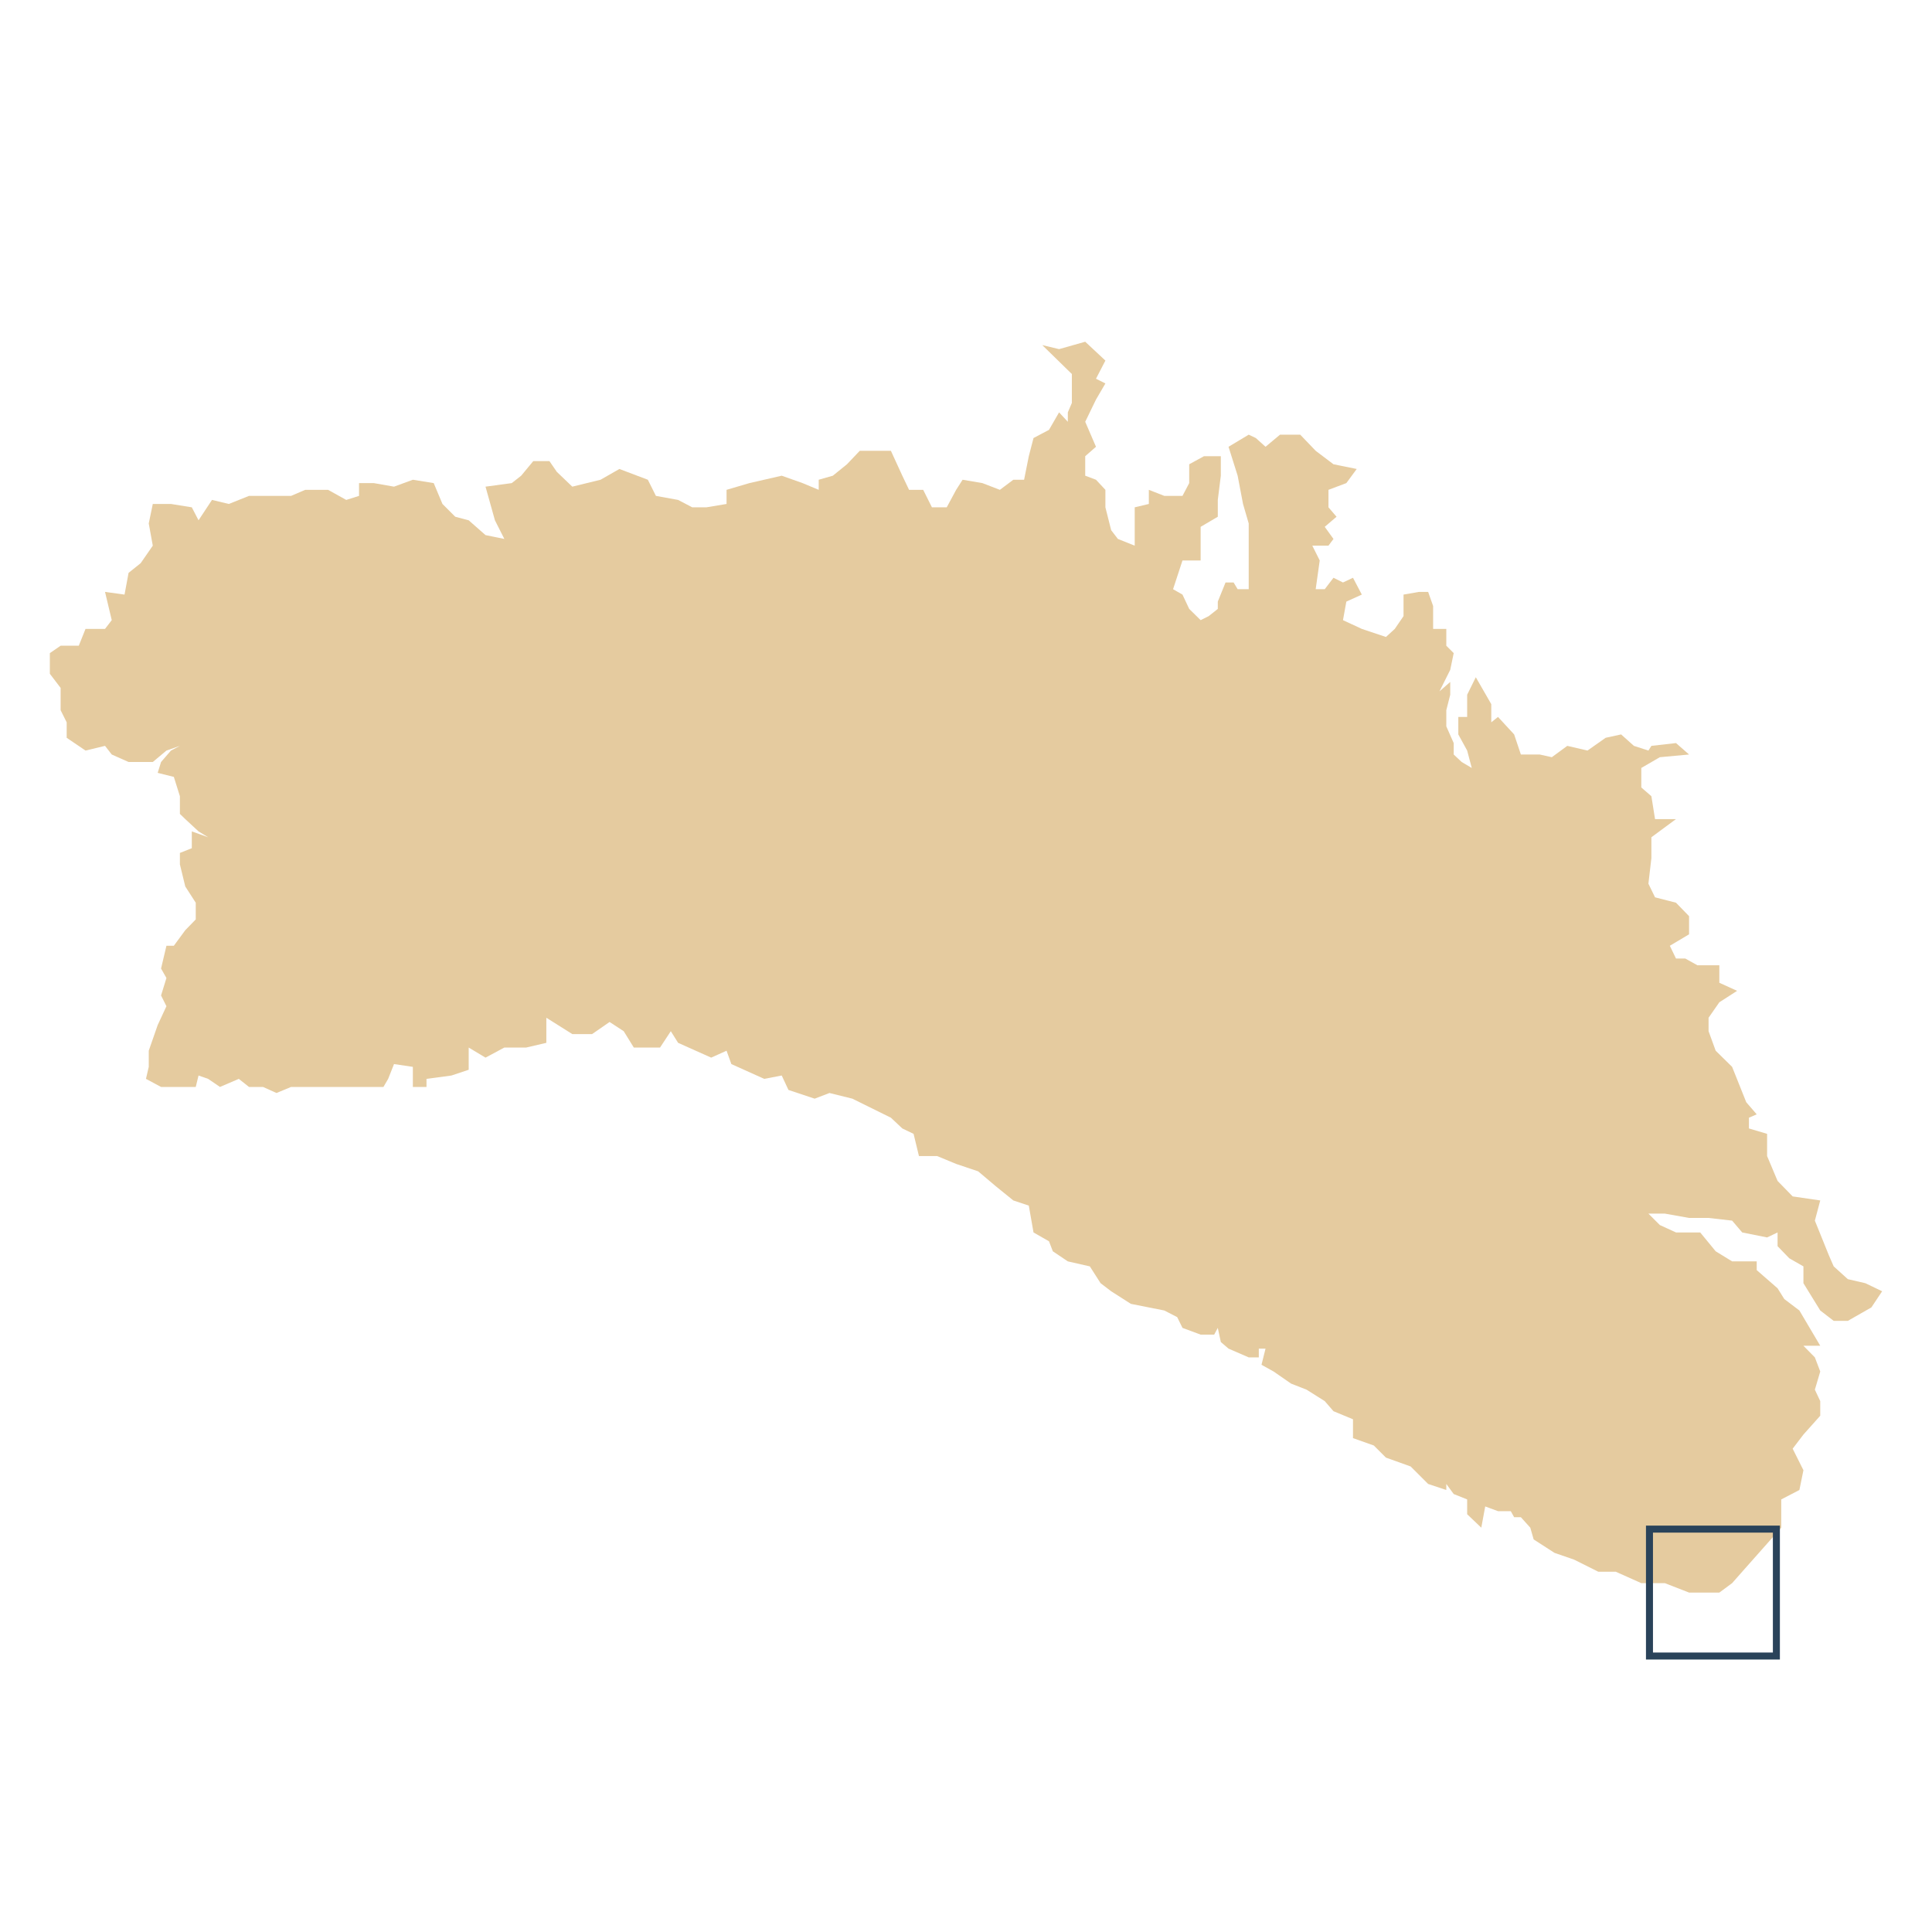 <?xml version="1.0" encoding="UTF-8" standalone="no" ?>
<!DOCTYPE svg PUBLIC "-//W3C//DTD SVG 1.1//EN" "http://www.w3.org/Graphics/SVG/1.1/DTD/svg11.dtd">
<svg xmlns="http://www.w3.org/2000/svg" xmlns:xlink="http://www.w3.org/1999/xlink" version="1.1" width="640" height="640" viewBox="0 0 640 640" xml:space="preserve">
<desc>Created with Fabric.js 4.6.0</desc>
<defs>
</defs>
<g transform="matrix(0.39 0 0 0.39 320 320.38)" id="gyyH-UcX7f3iI_9d6WeoB"  >
<path style="stroke: rgb(0,0,0); stroke-width: 0; stroke-dasharray: none; stroke-linecap: butt; stroke-dashoffset: 0; stroke-linejoin: miter; stroke-miterlimit: 4; fill: rgb(229,203,159); fill-rule: nonzero; opacity: 1;" vector-effect="non-scaling-stroke"  transform=" translate(0, 0)" d="M 222.99 324.033 L 240.133 331.461 L 248.704 331.461 L 248.704 324.033 L 254.418 324.033 L 250.99 337.747 L 261.276 343.461 L 276.133 353.747 L 289.276 358.89 L 304.704 368.604 L 312.133 377.175 L 328.704 384.033 L 328.704 400.033 L 346.418 406.318 L 356.704 416.604 L 377.684 424.114 L 392.541 438.971 L 407.969 444.114 L 407.969 438.971 L 414.255 447.543 L 425.684 452.114 L 425.684 464.686 L 437.684 476.114 L 441.02 458.082 L 451.878 462.082 L 462.735 462.082 L 465.592 467.224 L 471.306 467.224 L 479.306 476.114 L 482.163 486.082 L 499.878 497.51 L 516.449 503.225 L 537.02 513.51 L 551.878 513.51 L 573.592 523.225 L 593.592 523.225 L 614.163 531.225 L 639.878 531.225 L 650.735 523.225 L 659.306 513.51 L 692.449 476.114 L 692.449 464.686 L 692.449 452.114 L 707.878 444.114 L 711.306 427.306 L 702.163 409.02 L 711.306 397.02 L 725.592 381.02 L 725.592 368.604 L 721.02 358.89 L 725.592 343.461 L 721.02 331.461 L 711.306 321.592 L 725.592 321.592 L 707.878 291.633 L 695.061 281.918 L 689.347 272.776 L 671.633 257.347 L 671.633 249.918 L 650.735 249.918 L 636.775 241.347 L 623.633 225.347 L 603.061 225.347 L 589.347 219.061 L 579.633 209.347 L 593.592 209.347 L 614.163 213.02 L 630.735 213.02 L 650.735 215.306 L 659.306 225.347 L 680.449 229.592 L 689.347 225.347 L 689.347 237.02 L 699.306 247.306 L 711.306 254.163 L 711.306 268.449 L 725.592 291.633 L 737.02 300.449 L 749.02 300.449 L 769.02 289.02 L 778.163 275.306 L 763.878 268.449 L 749.02 265.02 L 737.02 254.163 L 733.02 245.02 L 721.02 215.306 L 725.592 198.163 L 702.163 194.735 L 689.347 181.592 L 680.449 160.449 L 680.449 141.592 L 665.02 137.02 L 665.02 127.878 L 671.633 125.02 L 662.735 114.735 L 650.735 84.694 L 636.775 70.98 L 630.735 54.408 L 630.735 42.98 L 639.878 29.837 L 654.98 20.122 L 639.878 13.265 L 639.878 -1.592 L 621.265 -1.592 L 610.98 -7.306 L 603.061 -7.306 L 597.837 -18.163 L 614.163 -27.878 L 614.163 -43.306 L 603.061 -54.735 L 585.265 -59.306 L 579.633 -70.898 L 582.163 -92.612 L 582.163 -110.327 L 603.061 -125.755 L 585.265 -125.755 L 582.163 -145.184 L 573.592 -152.612 L 573.592 -169.184 L 589.347 -178.327 L 614.163 -180.612 L 603.061 -190.327 L 582.163 -187.959 L 579.633 -183.959 L 567.306 -187.959 L 556.449 -197.674 L 543.306 -194.816 L 527.878 -183.959 L 510.735 -187.959 L 497.592 -178.327 L 487.306 -180.612 L 471.306 -180.612 L 465.592 -197.674 L 451.878 -212.531 L 446.163 -207.959 L 446.163 -223.388 L 433.02 -246.245 L 425.684 -231.388 L 425.684 -212.531 L 418.163 -212.531 L 418.163 -197.674 L 425.684 -183.959 L 429.592 -169.184 L 421.02 -174.245 L 414.255 -180.612 L 414.255 -190.327 L 407.969 -204.531 L 407.969 -218.245 L 411.306 -231.388 L 411.306 -242.245 L 402.163 -234.245 L 411.306 -252.531 L 414.255 -266.735 L 407.969 -273.02 L 407.969 -287.306 L 396.775 -287.306 L 396.775 -306.735 L 392.541 -318.735 L 384.775 -318.735 L 371.633 -316.449 L 371.633 -298.163 L 364.204 -287.306 L 356.704 -280.449 L 336.204 -287.306 L 320.204 -294.735 L 323.061 -310.49 L 336.204 -316.449 L 328.704 -330.735 L 320.204 -326.735 L 312.133 -330.735 L 304.704 -321.02 L 297.02 -321.02 L 300.449 -345.429 L 294.163 -358 L 307.878 -358 L 312.133 -363.714 L 304.704 -374 L 314.735 -382.571 L 307.878 -390.571 L 307.878 -405.429 L 323.061 -411.143 L 331.878 -423.143 L 312.133 -427.143 L 297.02 -438.571 L 283.878 -452.286 L 266.735 -452.286 L 254.418 -442 L 246.163 -449.429 L 240.133 -452.286 L 222.99 -442 L 230.735 -417.429 L 235.306 -393.429 L 240.133 -376.857 L 240.133 -363.714 L 240.133 -343.143 L 240.133 -321.02 L 230.735 -321.02 L 227.306 -326.735 L 220.449 -326.735 L 213.878 -310.49 L 213.878 -304.286 L 206.163 -298.163 L 199.306 -294.735 L 189.592 -304.286 L 183.878 -316.449 L 175.878 -321.02 L 183.878 -345.429 L 199.306 -345.429 L 199.306 -374 L 213.878 -382.571 L 213.878 -396.857 L 216.449 -417.429 L 216.449 -434 L 202.163 -434 L 189.592 -427.143 L 189.592 -411.143 L 183.878 -400.286 L 168.449 -400.286 L 155.306 -405.429 L 155.306 -393.429 L 143.306 -390.571 L 143.306 -376.857 L 143.306 -358 L 129.02 -363.714 L 123.306 -371.143 L 118.408 -390.571 L 118.408 -405.429 L 110.408 -414 L 101.265 -417.429 L 101.265 -434 L 110.408 -442 L 101.265 -463.225 L 110.408 -482.082 L 118.408 -495.796 L 110.408 -499.796 L 118.408 -515.225 L 101.265 -531.225 L 79.061 -524.939 L 64.775 -528.367 L 89.918 -503.796 L 89.918 -479.225 L 86.49 -471.225 L 86.49 -463.225 L 79.061 -471.225 L 70.49 -456.367 L 57.347 -449.429 L 53.347 -434 L 49.347 -414 L 40.204 -414 L 28.775 -405.429 L 13.918 -411.143 L -2.896 -414 L -8.367 -405.429 L -16.367 -390.571 L -28.939 -390.571 L -36.367 -405.429 L -48.367 -405.429 L -54.082 -417.429 L -63.796 -438.571 L -74.082 -438.571 L -90.245 -438.571 L -101.102 -427.143 L -113.102 -417.429 L -125.102 -414 L -125.102 -405.429 L -138.816 -411.143 L -156.531 -417.429 L -183.959 -411.143 L -203.388 -405.429 L -203.388 -393.429 L -220.531 -390.571 L -232.531 -390.571 L -244.531 -396.857 L -263.388 -400.286 L -270.245 -414 L -294.408 -423.143 L -310.408 -414 L -334.408 -408.122 L -347.551 -420.694 L -353.837 -429.837 L -367.551 -429.837 L -377.837 -417.429 L -385.837 -411.143 L -408.122 -408.122 L -400.122 -379.551 L -392.122 -363.714 L -408.122 -366.98 L -422.408 -379.551 L -433.837 -382.571 L -444.694 -393.429 L -452.122 -411.143 L -469.837 -414 L -485.837 -408.123 L -502.98 -411.143 L -515.551 -411.143 L -515.551 -400.286 L -526.408 -396.857 L -541.837 -405.429 L -561.265 -405.429 L -573.265 -400.286 L -578.98 -400.286 L -609.02 -400.286 L -626.163 -393.429 L -640.449 -396.857 L -651.878 -379.551 L -657.592 -390.572 L -675.306 -393.429 L -690.735 -393.429 L -694.163 -376.857 L -690.735 -358 L -701.02 -343.143 L -711.306 -334.898 L -714.735 -316.449 L -731.306 -318.735 L -725.592 -294.735 L -731.306 -287.306 L -747.878 -287.306 L -753.592 -273.02 L -769.02 -273.02 L -778.163 -266.735 L -778.163 -249.184 L -769.02 -237.184 L -769.02 -218.245 L -763.878 -207.959 L -763.878 -194.816 L -747.878 -183.959 L -731.306 -187.959 L -725.592 -180.612 L -711.306 -174.245 L -690.735 -174.245 L -679.143 -183.959 L -667.714 -187.959 L -675.306 -183.959 L -683.714 -174.245 L -686.571 -165.02 L -672.857 -161.592 L -667.714 -145.184 L -667.714 -130.163 L -663.143 -125.755 L -651.878 -115.306 L -643.714 -110.327 L -657.592 -115.306 L -657.592 -101.02 L -667.714 -97.02 L -667.714 -87.306 L -663.143 -68.531 L -654.245 -54.735 L -654.245 -40.531 L -663.143 -31.388 L -672.857 -18.163 L -679.143 -18.163 L -683.714 1.184 L -679.143 9.224 L -683.714 24.041 L -679.143 33.184 L -686.571 49.184 L -694.163 70.98 L -694.163 84.694 L -696.531 94.898 L -683.714 101.755 L -675.306 101.755 L -654.245 101.755 L -651.878 92.041 L -643.714 94.898 L -633.673 101.755 L -617.673 94.898 L -609.02 101.755 L -597.102 101.755 L -585.673 106.898 L -573.265 101.755 L -554.816 101.755 L -541.837 101.755 L -523.388 101.755 L -510.816 101.755 L -494.816 101.755 L -490.816 94.898 L -485.837 82.326 L -469.837 84.694 L -469.837 101.755 L -458.245 101.755 L -458.245 94.898 L -437.02 92.041 L -422.408 87.143 L -422.408 68.286 L -408.122 76.857 L -392.122 68.286 L -373.592 68.286 L -356.449 64.286 L -356.449 54.408 L -356.449 42.98 L -334.408 56.857 L -317.592 56.857 L -302.735 46.571 L -290.735 54.408 L -282.163 68.286 L -259.878 68.286 L -250.735 54.408 L -244.531 64.286 L -216.449 76.857 L -203.388 70.98 L -199.306 82.326 L -171.388 94.898 L -156.531 92.041 L -150.816 104.286 L -128.531 111.714 L -115.959 106.898 L -96.531 111.714 L -63.796 127.877 L -54.082 137.02 L -44.531 141.592 L -39.959 160.449 L -24.531 160.449 L -8.367 167.143 L 10.327 173.429 L 25.184 186 L 40.204 198.163 L 53.347 202.571 L 57.347 225.347 L 70.49 232.857 L 73.755 241.347 L 86.49 249.918 L 105.184 254.163 L 114.327 268.449 L 123.306 275.306 L 140.041 286 L 168.449 291.633 L 179.388 297.265 L 183.878 306.408 L 199.306 312.122 L 210.816 312.122 L 213.878 306.408 L 216.449 318.408 z" stroke-linecap="round" />
</g>
<g transform="matrix(0.58 0 0 0.58 567.43 527.56)" id="80GxKtPLk6676GEoV6qBy"  >
<path style="stroke: rgb(42,67,90); stroke-width: 4; stroke-dasharray: none; stroke-linecap: butt; stroke-dashoffset: 0; stroke-linejoin: miter; stroke-miterlimit: 4; fill: none; fill-rule: nonzero; opacity: 1;" vector-effect="non-scaling-stroke"  transform=" translate(0, 0)" d="M -36.243 -36.243 L 36.243 -36.243 L 36.243 36.243 L -36.243 36.243 z" stroke-linecap="round" />
</g>
</svg>